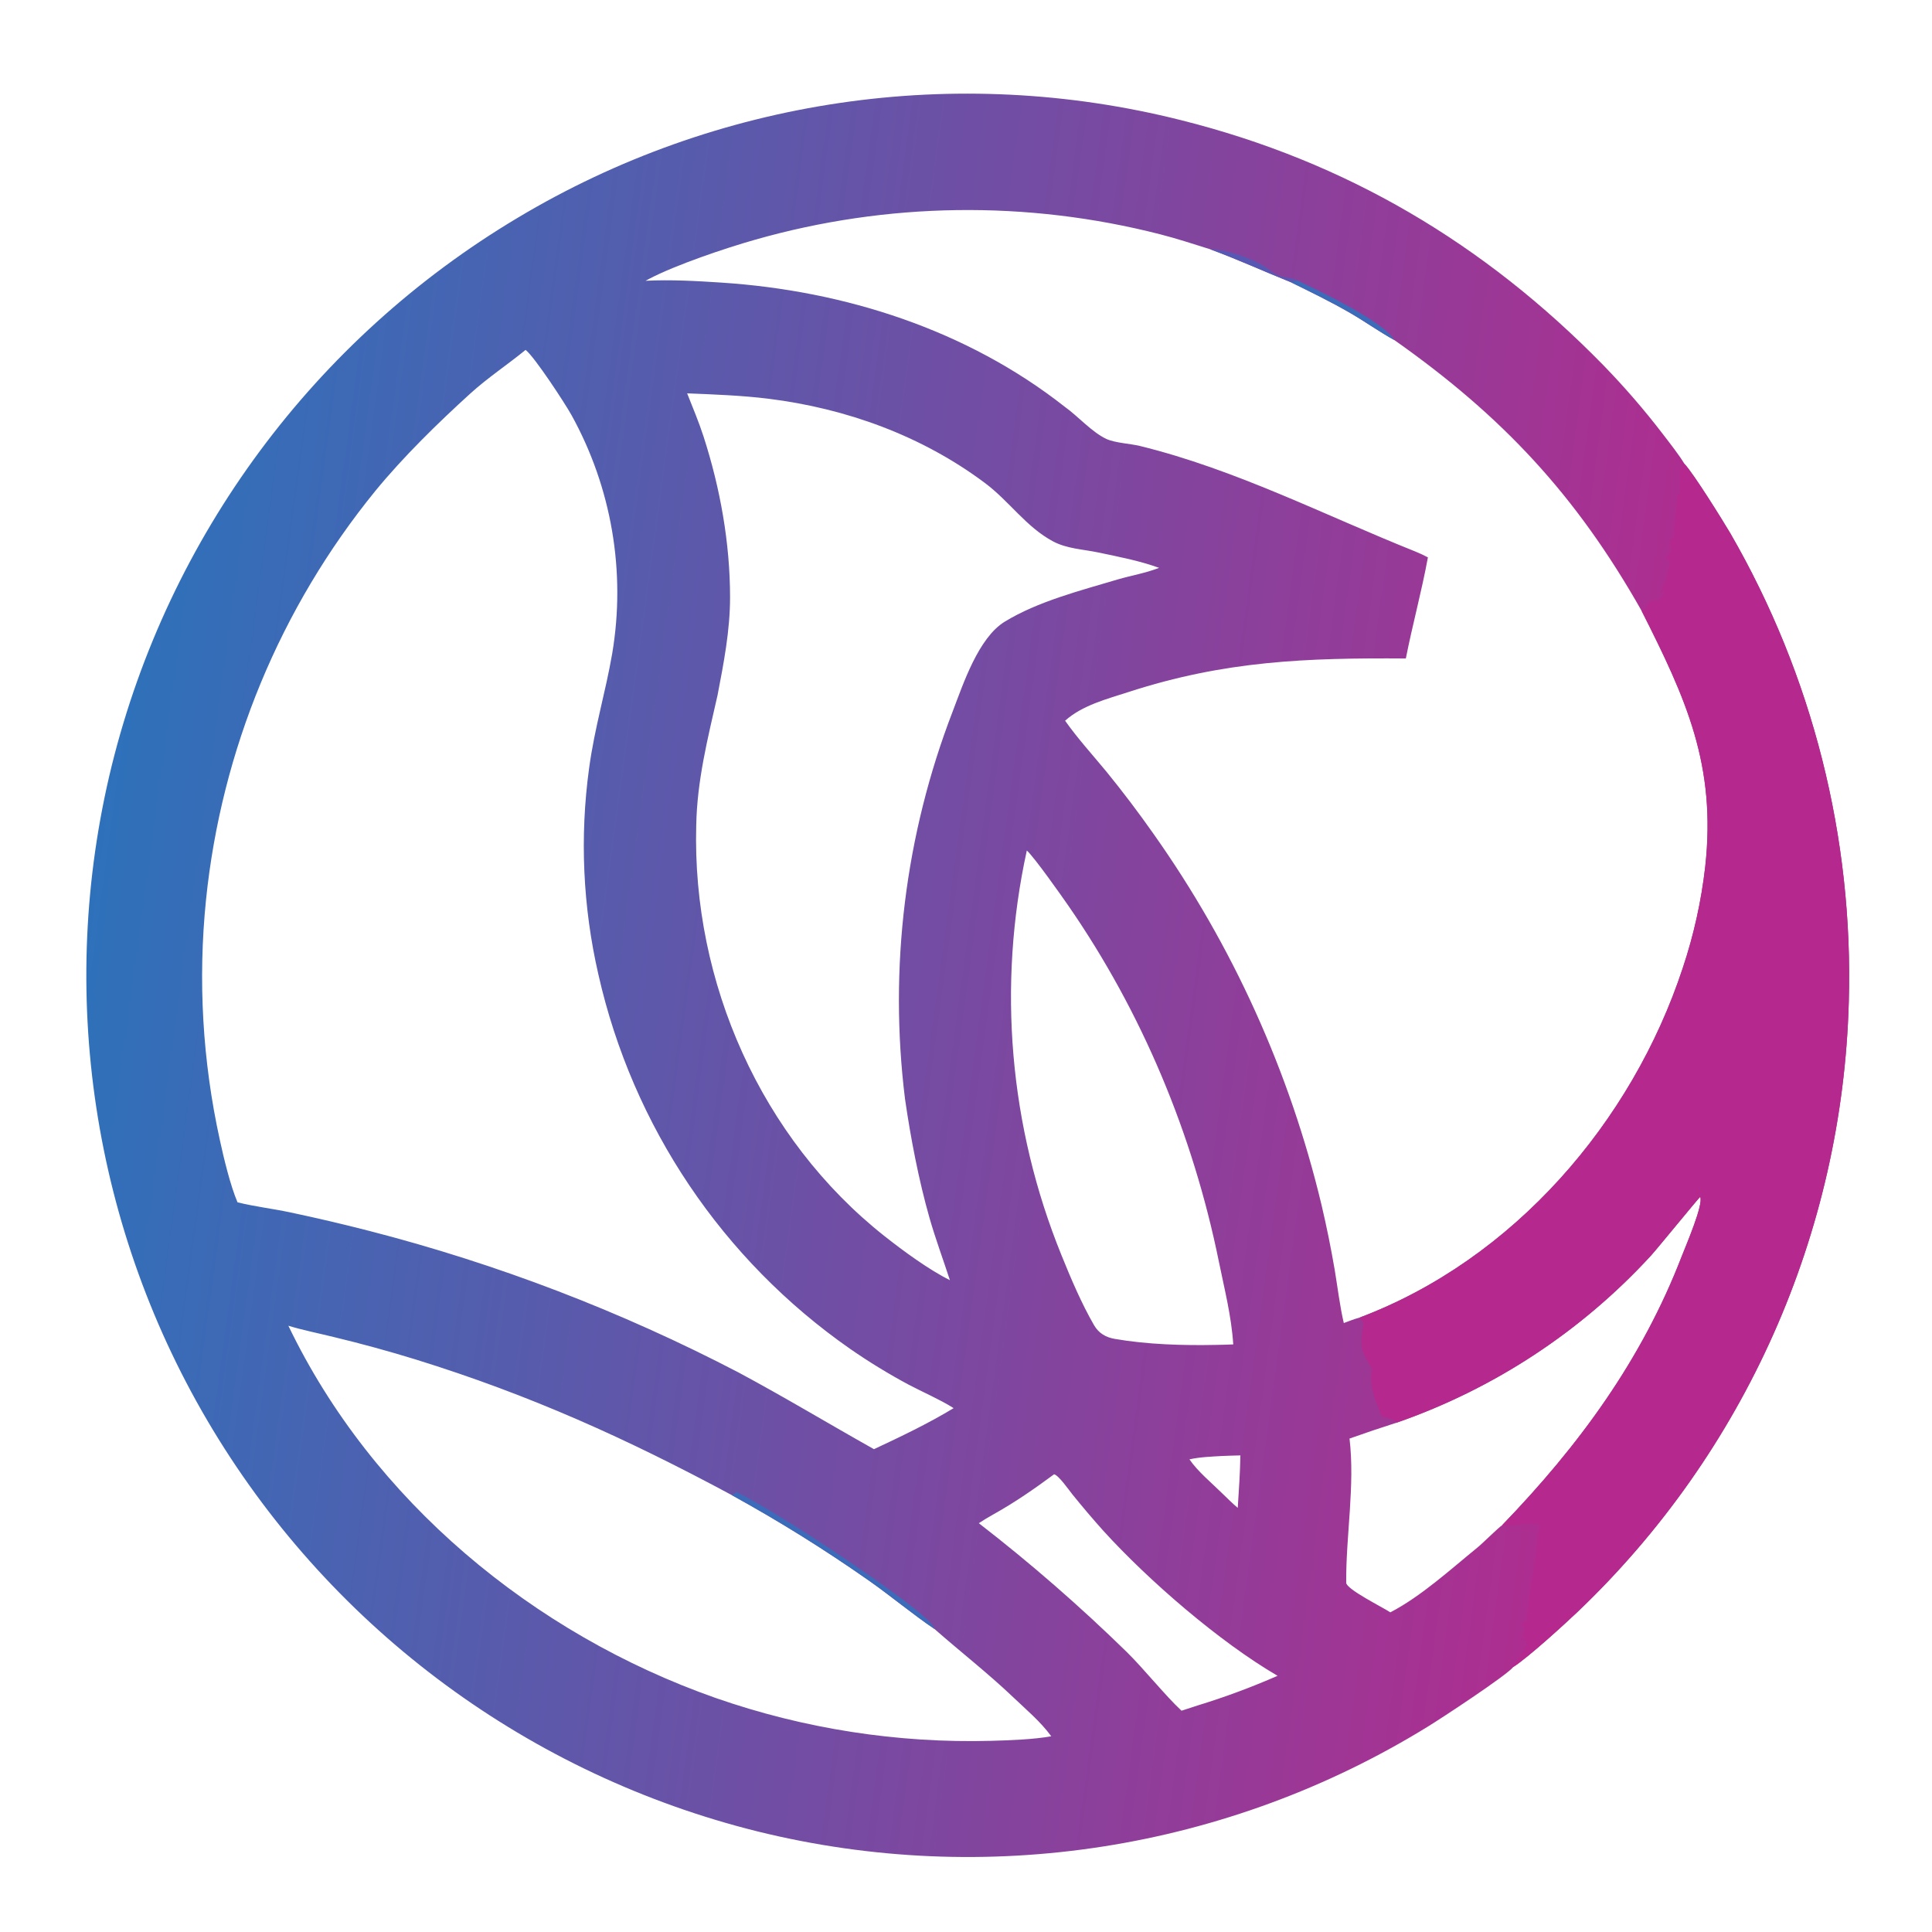<?xml version="1.0" encoding="utf-8" ?><svg xmlns="http://www.w3.org/2000/svg" xmlns:xlink="http://www.w3.org/1999/xlink" width="1800" height="1800" viewBox="0 0 1800 1800"><defs><linearGradient id="gradient_0" gradientUnits="userSpaceOnUse" x1="1494.879" y1="989.581" x2="88.834" y2="797.3"><stop offset="0" stop-color="#AD2E90"/><stop offset="1" stop-color="#2E71BA"/></linearGradient></defs><path fill="url(#gradient_0)" d="M1409.98 1553.01C1404.03 1560.81 1341.27 1601.97 1329.91 1608.86C1143.4 1723.71 918.574 1758.82 705.924 1706.33C493.871 1653.71 311.337 1519.15 198.343 1332.16C86.204 1146.46 52.324 923.853 104.138 713.201C157.004 499.506 293.104 315.813 482.144 203.011C667.988 91.807 890.421 59.057 1100.43 111.978C1254.19 150.52 1383 227 1493.41 339.857C1513.43 360.41 1532.21 382.142 1549.64 404.936C1555.47 412.499 1564.63 424.25 1569.46 432.302C1577.86 441.133 1605.35 485.4 1612.13 496.899C1688.69 629.388 1726.9 780.561 1722.47 933.517C1716.58 1148.85 1625.75 1353.12 1469.8 1501.73C1457.62 1513.3 1423.84 1544.18 1409.98 1553.01ZM1330.35 519.285C1324.49 551.247 1316 581.909 1309.79 613.488C1217.12 612.839 1141.18 615.601 1051.49 644.709C1031.27 651.27 1008.54 656.993 992.32 671.468C1004.18 688.232 1017.82 703.144 1030.87 718.964C1046.13 737.694 1060.71 756.96 1074.6 776.726C1148.41 880.991 1201.59 998.42 1231.25 1122.67C1235.98 1142.75 1240.08 1162.97 1243.55 1183.3C1246.17 1199.09 1248.37 1217.31 1251.99 1232.65C1256.47 1231 1261.97 1228.78 1266.52 1227.64C1409.88 1173.67 1520.47 1045.76 1567.84 901.726C1578.05 871.144 1585.05 839.579 1588.71 807.545C1599.17 712.898 1570.99 651.187 1529.41 569.038C1468.59 461.476 1399.79 387.746 1299.22 316.933C1285.14 309.125 1271.93 299.701 1258.12 291.675C1240.23 281.284 1220.99 271.964 1202.41 262.822C1176.44 252.414 1154.75 242.309 1127.45 232.217C1112.46 227.541 1095.9 222.088 1080.79 218.264C956.707 186.493 826.408 188.273 703.238 223.422C675.69 231.243 629.653 246.768 604.596 259.894C603.526 260.45 602.464 261.023 601.412 261.611C624.737 260.386 648.982 261.776 672.044 263.284C786.897 270.793 900.894 307.284 992.009 378.983C1004.32 387.746 1017.27 402.621 1030.74 408.937C1038.7 412.671 1053.2 413.339 1061.91 415.471C1151.2 437.326 1233.64 479.841 1318.61 513.822C1322.49 515.373 1326.68 517.335 1330.35 519.285ZM1257.32 1340.27C1262.52 1384.27 1253.88 1430.54 1254.23 1474.6C1254.28 1480.66 1288.28 1497.47 1295.36 1502.19C1324.25 1487.1 1351.27 1462.3 1376.49 1441.81C1381.58 1437.67 1395.71 1423.53 1399.53 1420.96C1471.04 1346.89 1529.55 1267.15 1566.87 1170.39C1570.48 1161.02 1587.46 1121.7 1584 1115.11C1582.9 1115.66 1543.21 1164.36 1538.18 1169.78C1473.36 1240.37 1392.07 1293.81 1301.57 1325.35C1286.74 1330.08 1271.99 1335.05 1257.32 1340.27ZM1148.99 1252.55C1147.31 1226.23 1140.82 1201.13 1135.61 1175.49C1111.54 1057.02 1064 942.92 995.118 843.475C989.054 834.721 963.81 798.846 956.661 792.393C929.092 918.431 940.342 1049.86 988.93 1169.38C997.581 1190.8 1007.64 1214.49 1019.26 1234.57C1023.68 1242.21 1030.22 1245.98 1038.84 1247.46C1068.76 1252.63 1102.47 1253.67 1132.69 1253.02C1138.1 1252.9 1143.6 1252.85 1148.99 1252.55ZM681.67 1392.9C584.192 1340.49 493.834 1299.64 387.34 1266.61C362.13 1258.84 336.684 1251.87 311.038 1245.7C297.772 1242.41 281.256 1239.05 268.67 1235.17C347.126 1398.38 496.889 1522.27 666.665 1581.93C749.124 1610.68 836.116 1624.22 923.411 1621.89C939.722 1621.45 963.374 1620.62 979.428 1617.64C969.413 1603.93 956.139 1592.88 943.946 1581.25C920.546 1558.94 894.756 1538.89 870.716 1517.74C851.055 1504.52 829.495 1486.54 809.281 1472.4C768.215 1443.61 725.615 1417.07 681.67 1392.9ZM911.935 1419.12C960.219 1456.49 1006.3 1496.62 1049.95 1539.31C1065.83 1554.96 1085.87 1580 1100.79 1593.83L1116.12 1588.85C1141.35 1581.11 1166.12 1571.91 1190.28 1561.31C1135.97 1529.59 1070.09 1472.55 1027.98 1426.23C1018.06 1415.15 1008.43 1403.81 999.094 1392.24C995.897 1388.29 986.273 1374.38 982.051 1373.56C963.59 1387.2 945.638 1399.68 925.585 1410.87C921.137 1413.35 916.166 1416.29 911.935 1419.12ZM640.202 366.481C645.36 379.546 651.108 393.172 655.46 406.624C671.016 454.714 680.177 505.953 680.184 556.57C680.189 587.198 674.288 617.856 668.509 647.771C659.325 688.162 649.408 727.308 648.666 769.039C644.716 915.001 709.066 1060.76 824.16 1151.73C841.195 1165.19 865.59 1183.12 884.997 1192.69C878.839 1173.8 871.374 1153.58 865.996 1134.71C855.923 1099.37 848.427 1060.17 843.172 1023.78C828.043 901.636 843.304 777.649 887.601 662.822C897.421 637.128 911.559 594.223 936.093 579.197C966.906 560.326 1006.72 550.19 1041.11 539.933C1054.62 535.974 1066.84 534.11 1079.92 529.063C1061.46 522.369 1042.59 518.807 1023.46 514.765C1009.32 511.777 994.13 511.311 981.207 504.452C956.094 491.123 940.537 467.12 917.601 449.964C858.84 406.014 788.569 380.54 716.036 371.507C691.641 368.469 664.852 367.446 640.202 366.481ZM1138.07 1356.54C1128.32 1357.13 1117.63 1357.48 1108.17 1359.66C1116.45 1371.55 1128.86 1381.55 1139.29 1391.88C1143.78 1396.21 1148.43 1400.86 1153.18 1404.85C1154.24 1388.47 1155.36 1372.4 1155.64 1355.97C1149.89 1356.15 1143.77 1356.22 1138.07 1356.54ZM489.688 325.979C472.821 339.773 454.336 351.97 438.204 366.625C407.81 394.237 375.943 425.408 349.829 457.215C261.127 566.137 206.239 698.636 191.933 838.376C184.323 913.153 188.671 988.664 204.815 1062.07C208.463 1078.98 214.594 1104.43 221.278 1120.17C237.102 1124.11 254.262 1126.12 270.306 1129.53C294.817 1134.72 319.318 1140.45 343.585 1146.69C463.103 1177.41 578.711 1221.72 688.151 1278.74C731.792 1302.14 771.507 1326.18 814.256 1350.17C839.409 1338.38 864.651 1326.36 888.426 1311.96L887.277 1311.21C876.656 1304.42 858.659 1296.43 846.807 1290.2C828.019 1280.14 809.822 1269.02 792.303 1256.89C673.184 1173.91 589.417 1049.37 557.473 907.759C543.016 844.809 540.093 779.759 548.845 715.766C554.114 677.159 564.097 645.424 570.403 608.775C583.193 532.61 569.823 454.358 532.47 386.761C526.382 375.778 498.091 332.562 489.688 325.979Z"/><path fill="#B5288D" d="M1545.32 559.294C1546.99 557.309 1549.97 554.123 1550.87 551.91L1549.85 551.238L1547.55 552.018L1546.95 551.61C1551.75 542.18 1555.51 532.73 1555.75 521.941C1554.18 520.772 1554.12 521.103 1552.15 520.828C1552.43 519.219 1552.21 519.127 1553.18 518.104C1559.58 511.308 1555.44 511.536 1555.97 503.447C1557.51 502.067 1557.97 501.57 1559.3 499.978C1559.45 487.12 1562.28 474.919 1562.72 462.11C1562.72 462.105 1565.3 459.336 1565.3 459.332C1565.43 451.451 1565.2 443.524 1565.07 435.644L1566.45 436.486L1567.9 435.519C1567.91 430.6 1564.66 433.422 1564.81 428.487C1565.99 430.375 1567.55 431.091 1569.46 432.302C1577.86 441.133 1605.35 485.4 1612.13 496.899C1688.69 629.388 1726.9 780.561 1722.47 933.517C1716.58 1148.85 1625.75 1353.12 1469.8 1501.73C1457.62 1513.3 1423.84 1544.18 1409.98 1553.01L1408.61 1551.84C1413.16 1547.39 1424.93 1534.63 1421.51 1527.99L1417.94 1528.35L1416.81 1527.1L1417.13 1526.14C1419.97 1526.65 1419.47 1527.11 1421.41 1526.25L1418.7 1523.57L1420.68 1519.53C1420.71 1516.87 1419.77 1515.88 1418.39 1513.56L1417.84 1512.65L1418.37 1511.68C1420.35 1511.48 1420.44 1511.44 1422.34 1510.78C1424.19 1485.48 1430.24 1457.6 1432.44 1432.13C1432.69 1429.28 1434.3 1424.14 1434.8 1420.8C1427.95 1417.05 1407.47 1423.01 1399.53 1420.96C1471.04 1346.89 1529.55 1267.15 1566.87 1170.39C1570.48 1161.02 1587.46 1121.7 1584 1115.11C1582.9 1115.66 1543.21 1164.36 1538.18 1169.78C1473.36 1240.37 1392.07 1293.81 1301.57 1325.35C1296.84 1321.51 1293.35 1321.25 1287.49 1319.88C1281.01 1303.43 1275.63 1292.55 1278.12 1274.88C1267.35 1258.32 1267.26 1253.38 1270.24 1234.2C1270.7 1231.29 1268.45 1229.6 1266.52 1227.64C1409.88 1173.67 1520.47 1045.76 1567.84 901.726C1578.05 871.144 1585.05 839.579 1588.71 807.545C1599.17 712.898 1570.99 651.187 1529.41 569.038L1532.63 567.62C1536.49 559.757 1536.55 559.662 1545.32 559.294Z"/><path fill="#3C6BB9" d="M1208.71 261.345C1228.88 270.955 1287.9 298.666 1299.22 316.933C1285.14 309.125 1271.93 299.701 1258.12 291.675C1240.23 281.284 1220.99 271.964 1202.41 262.822C1204.36 262.515 1206.75 261.833 1208.71 261.345Z"/><path fill="#5758B3" d="M1127.45 232.217C1142.59 232.191 1171.93 242.259 1183.25 251.929C1193.02 260.279 1201.68 257.44 1208.71 261.345C1206.75 261.833 1204.36 262.515 1202.41 262.822C1176.44 252.414 1154.75 242.309 1127.45 232.217Z"/><path fill="#3C6BB9" d="M681.67 1392.9C683.682 1391.94 684.402 1391.53 686.023 1390.01C708.566 1401.51 730.363 1415.29 751.721 1428.84C767.554 1438.88 864.358 1502.39 870.449 1516.85C870.569 1517.14 870.627 1517.45 870.716 1517.74C851.055 1504.52 829.495 1486.54 809.281 1472.4C768.215 1443.61 725.615 1417.07 681.67 1392.9Z"/></svg>
